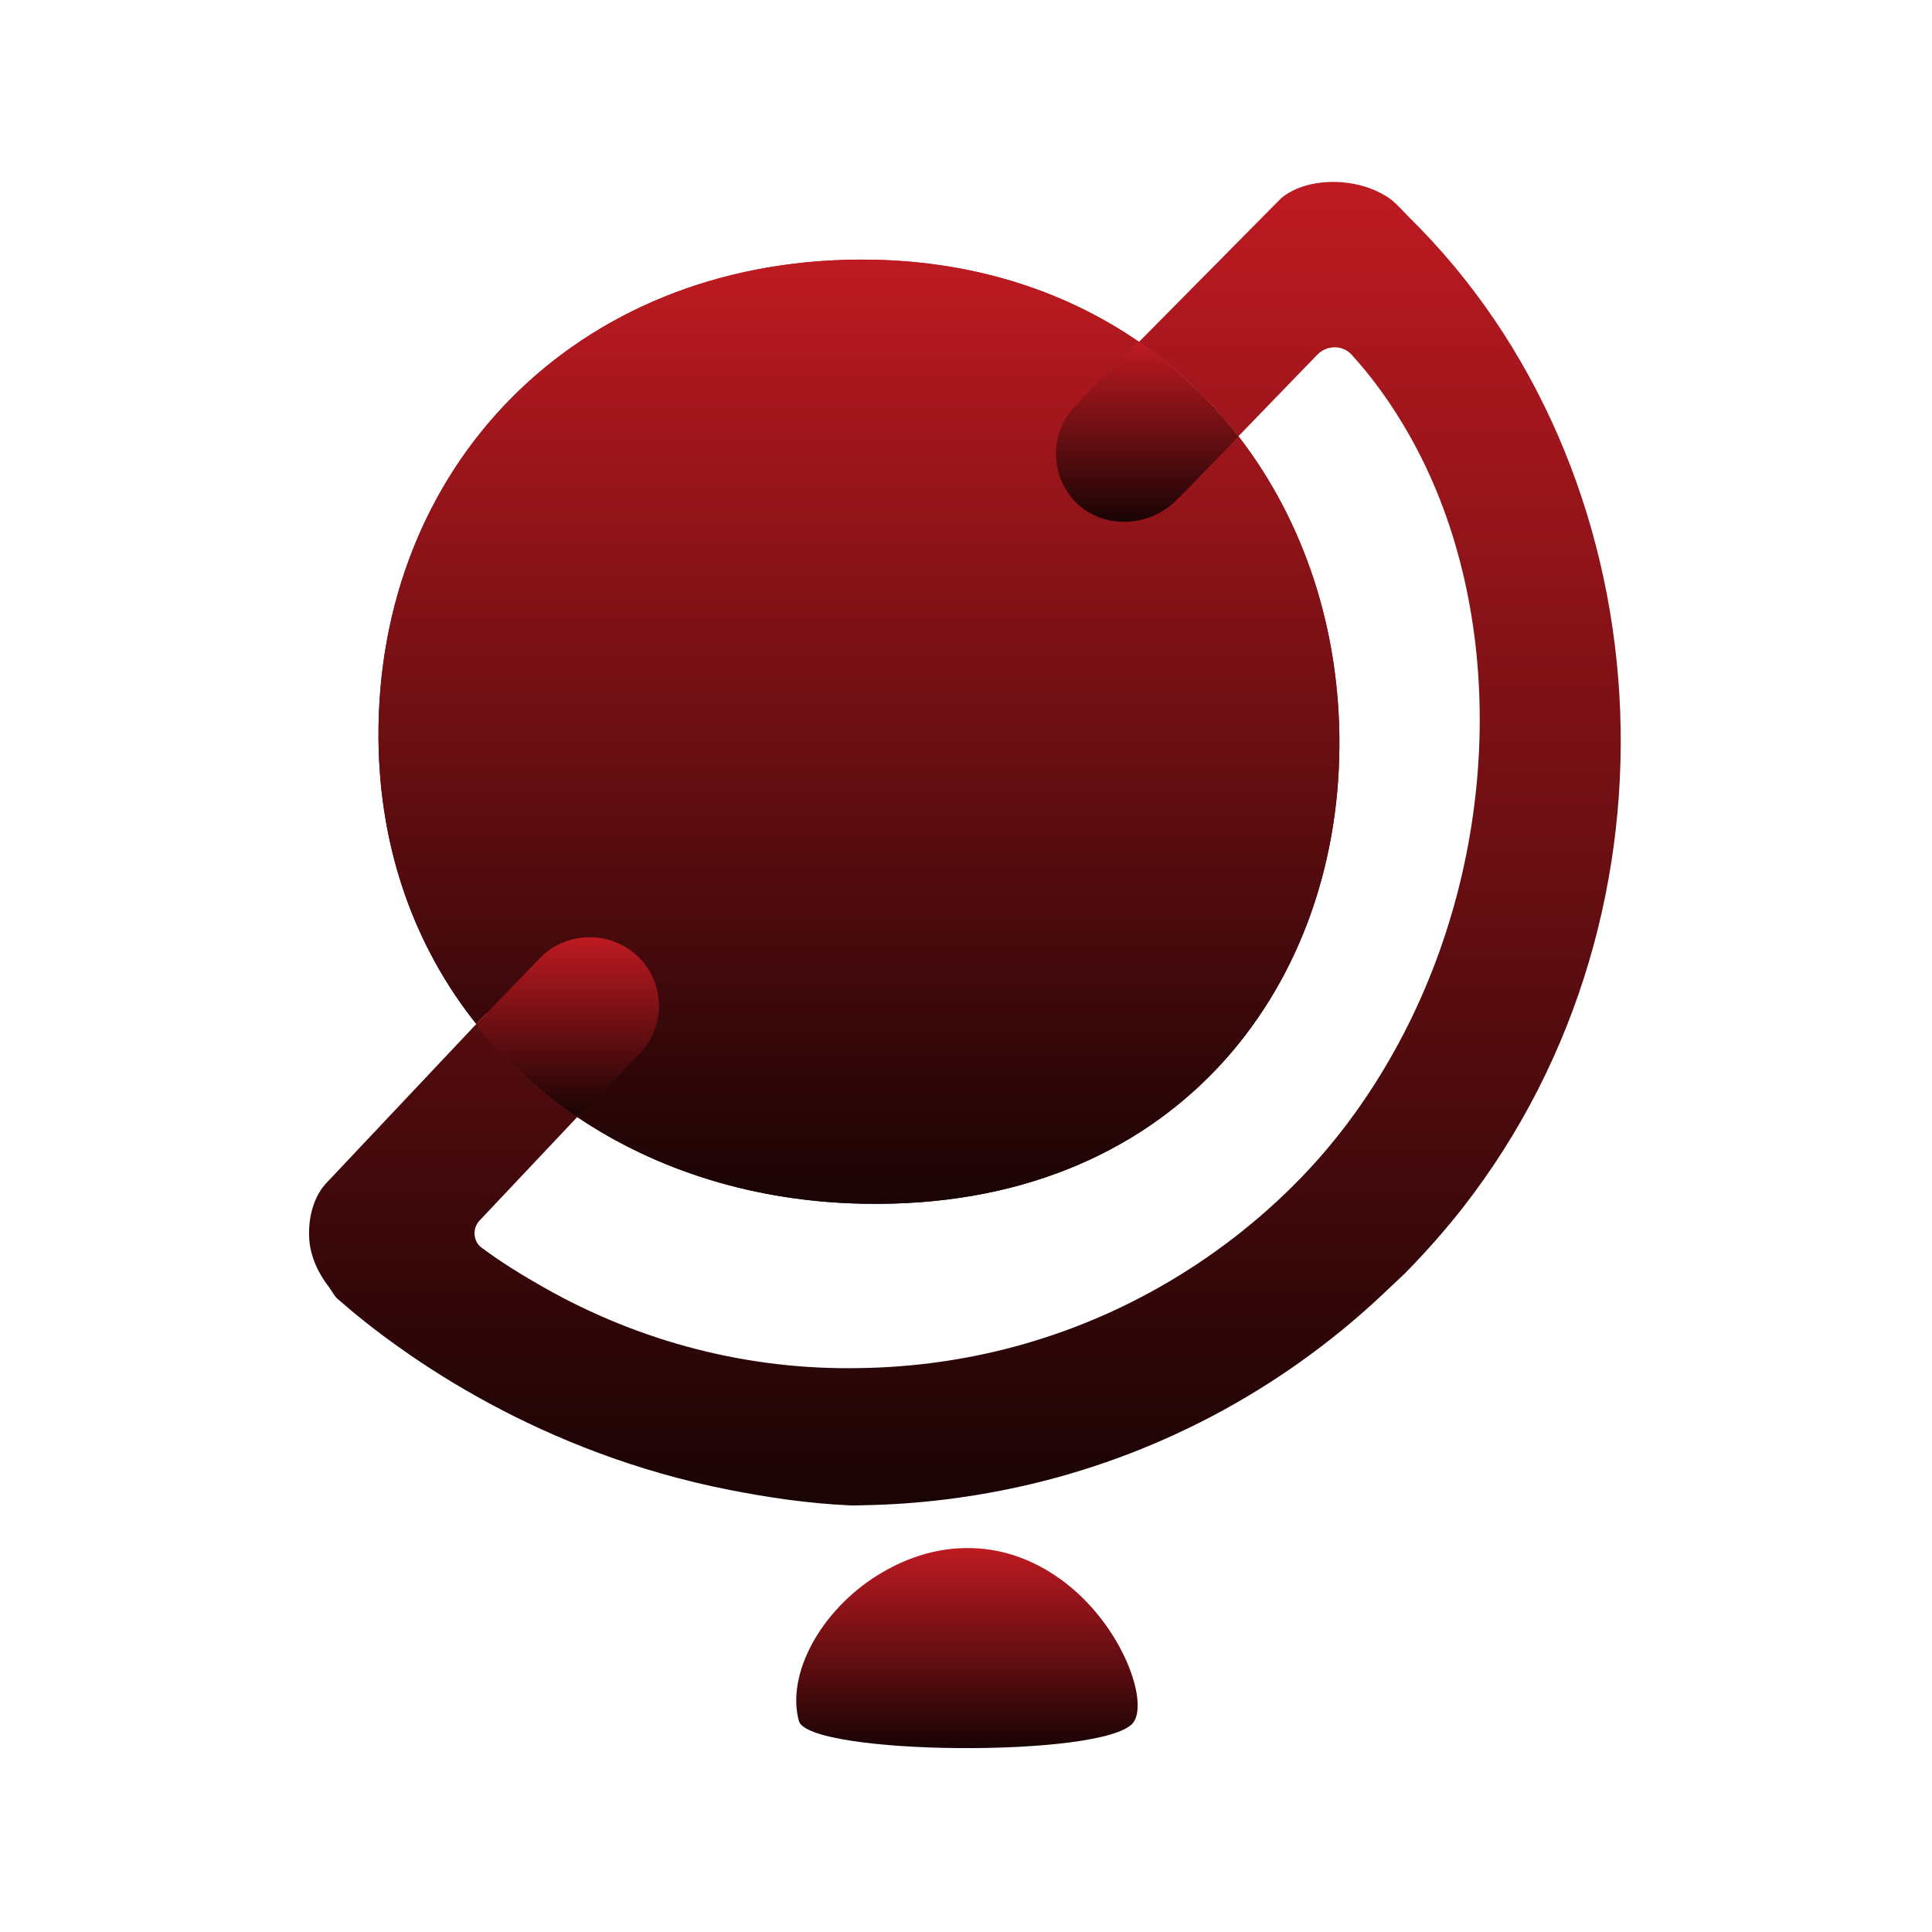 <svg width="104" height="104" viewBox="0 0 104 104" fill="none" xmlns="http://www.w3.org/2000/svg">
<g id="Frame">
<path id="Vector" d="M72.1 40.178C72.14 33.902 70.201 28.052 66.666 23.481L65.782 24.395C64.361 25.868 62.014 25.898 60.552 24.477C59.09 23.055 59.059 20.719 60.471 19.256L61.314 18.403C57.241 15.6 52.143 13.945 46.242 13.975C30.947 14.056 20.262 25.157 20.374 39.772C20.425 45.805 22.375 51.025 25.635 55.118L25.919 54.813C27.321 53.331 29.667 53.259 31.15 54.671C32.633 56.073 32.693 58.409 31.292 59.891L31.068 60.125C35.364 63.02 40.666 64.695 46.516 64.797C63.081 65.102 72.029 53.341 72.1 40.178Z" fill="url(#paint0_linear_36_3446)"/>
<path id="Vector_2" d="M72.1 40.178C72.14 33.902 70.201 28.052 66.666 23.481L65.782 24.395C64.361 25.868 62.014 25.898 60.552 24.477C59.09 23.055 59.059 20.719 60.471 19.256L61.314 18.403C57.241 15.6 52.143 13.945 46.242 13.975C30.947 14.056 20.262 25.157 20.374 39.772C20.425 45.805 22.375 51.025 25.635 55.118L25.919 54.813C27.321 53.331 29.667 53.259 31.15 54.671C32.633 56.073 32.693 58.409 31.292 59.891L31.068 60.125C35.364 63.02 40.666 64.695 46.516 64.797C63.081 65.102 72.029 53.341 72.1 40.178Z" fill="url(#paint1_linear_36_3446)"/>
<path id="Vector_3" d="M56.763 84.784C55.433 83.911 53.858 83.312 51.99 83.332C50.233 83.352 48.638 83.931 47.257 84.784C44.18 86.694 42.321 90.106 43.002 92.635C43.499 94.494 59.455 94.646 60.988 92.747C61.902 91.62 60.318 87.13 56.763 84.784Z" fill="url(#paint2_linear_36_3446)"/>
<path id="Vector_4" d="M31.14 54.691C29.657 53.29 27.311 53.351 25.909 54.834L25.625 55.138C27.159 57.068 28.987 58.744 31.059 60.145L31.282 59.912C32.684 58.419 32.623 56.093 31.14 54.691Z" fill="url(#paint3_linear_36_3446)"/>
<path id="Vector_5" d="M34.319 51.472C32.836 50.07 30.439 50.111 29.038 51.604L25.625 55.138C27.159 57.068 28.987 58.744 31.059 60.145L34.461 56.692C35.862 55.199 35.802 52.873 34.319 51.472Z" fill="url(#paint4_linear_36_3446)"/>
<path id="Vector_6" d="M60.553 24.487C62.015 25.909 64.361 25.878 65.783 24.405L66.666 23.491C65.163 21.552 63.366 19.835 61.314 18.413L60.471 19.267C59.059 20.729 59.09 23.065 60.553 24.487Z" fill="url(#paint5_linear_36_3446)"/>
<path id="Vector_7" d="M57.951 27.077C59.414 28.498 61.831 28.387 63.283 26.965C64.421 25.848 66.655 23.491 66.655 23.491C65.152 21.552 63.354 19.835 61.303 18.413C61.303 18.413 58.774 20.892 57.87 21.856C56.478 23.339 56.499 25.655 57.951 27.077Z" fill="url(#paint6_linear_36_3446)"/>
<path id="Vector_8" d="M75.837 11.68C75.583 11.426 75.349 11.152 75.075 10.908C74.781 10.633 74.425 10.43 74.039 10.258C72.617 9.618 70.779 9.659 69.601 10.258C69.316 10.4 69.052 10.573 68.859 10.776L61.303 18.413C63.355 19.835 65.152 21.541 66.656 23.491L70.921 19.084C71.419 18.576 72.262 18.555 72.749 19.084C73.938 20.384 74.953 21.826 75.827 23.359C80.956 32.327 80.905 44.901 75.827 55.118C74.334 58.114 72.434 60.907 70.088 63.344C67.783 65.731 65.183 67.722 62.38 69.306C57.535 72.048 52.061 73.552 46.353 73.643C40.29 73.775 34.44 72.231 29.28 69.306C28.133 68.656 27.006 67.966 25.939 67.173C25.462 66.828 25.411 66.127 25.817 65.701L31.068 60.135C28.996 58.744 27.168 57.068 25.634 55.128L17.581 63.669C16.91 64.37 16.575 65.508 16.646 66.676V66.696C16.707 67.62 17.113 68.524 17.723 69.306C17.885 69.519 17.987 69.763 18.19 69.936C21.856 73.145 29.138 78.213 39.274 80.204C41.346 80.61 43.499 80.935 45.805 81.037C46.028 81.037 46.252 81.037 46.475 81.026C49.542 80.976 52.589 80.58 55.544 79.879C62.755 78.162 69.428 74.516 74.841 69.286C75.177 68.961 75.522 68.666 75.837 68.331C76.862 67.275 77.838 66.168 78.752 65C91.305 48.902 89.619 25.198 75.837 11.68Z" fill="url(#paint7_linear_36_3446)"/>
</g>
<defs>
<linearGradient id="paint0_linear_36_3446" x1="51.45" y1="72.521" x2="51.45" y2="13.975" gradientUnits="userSpaceOnUse">
<stop/>
<stop offset="1" stop-color="#BE1A21"/>
</linearGradient>
<linearGradient id="paint1_linear_36_3446" x1="51.45" y1="72.521" x2="51.45" y2="13.975" gradientUnits="userSpaceOnUse">
<stop/>
<stop offset="1" stop-color="#BE1A21"/>
</linearGradient>
<linearGradient id="paint2_linear_36_3446" x1="53.904" y1="95.737" x2="53.904" y2="83.332" gradientUnits="userSpaceOnUse">
<stop/>
<stop offset="1" stop-color="#BE1A21"/>
</linearGradient>
<linearGradient id="paint3_linear_36_3446" x1="29.632" y1="61.127" x2="29.632" y2="53.679" gradientUnits="userSpaceOnUse">
<stop/>
<stop offset="1" stop-color="#BE1A21"/>
</linearGradient>
<linearGradient id="paint4_linear_36_3446" x1="31.541" y1="61.617" x2="31.541" y2="50.451" gradientUnits="userSpaceOnUse">
<stop/>
<stop offset="1" stop-color="#BE1A21"/>
</linearGradient>
<linearGradient id="paint5_linear_36_3446" x1="63.779" y1="26.613" x2="63.779" y2="18.413" gradientUnits="userSpaceOnUse">
<stop/>
<stop offset="1" stop-color="#BE1A21"/>
</linearGradient>
<linearGradient id="paint6_linear_36_3446" x1="62.738" y1="29.558" x2="62.738" y2="18.413" gradientUnits="userSpaceOnUse">
<stop/>
<stop offset="1" stop-color="#BE1A21"/>
</linearGradient>
<linearGradient id="paint7_linear_36_3446" x1="59.057" y1="91.855" x2="59.057" y2="9.793" gradientUnits="userSpaceOnUse">
<stop/>
<stop offset="1" stop-color="#BE1A21"/>
</linearGradient>
</defs>
</svg>
